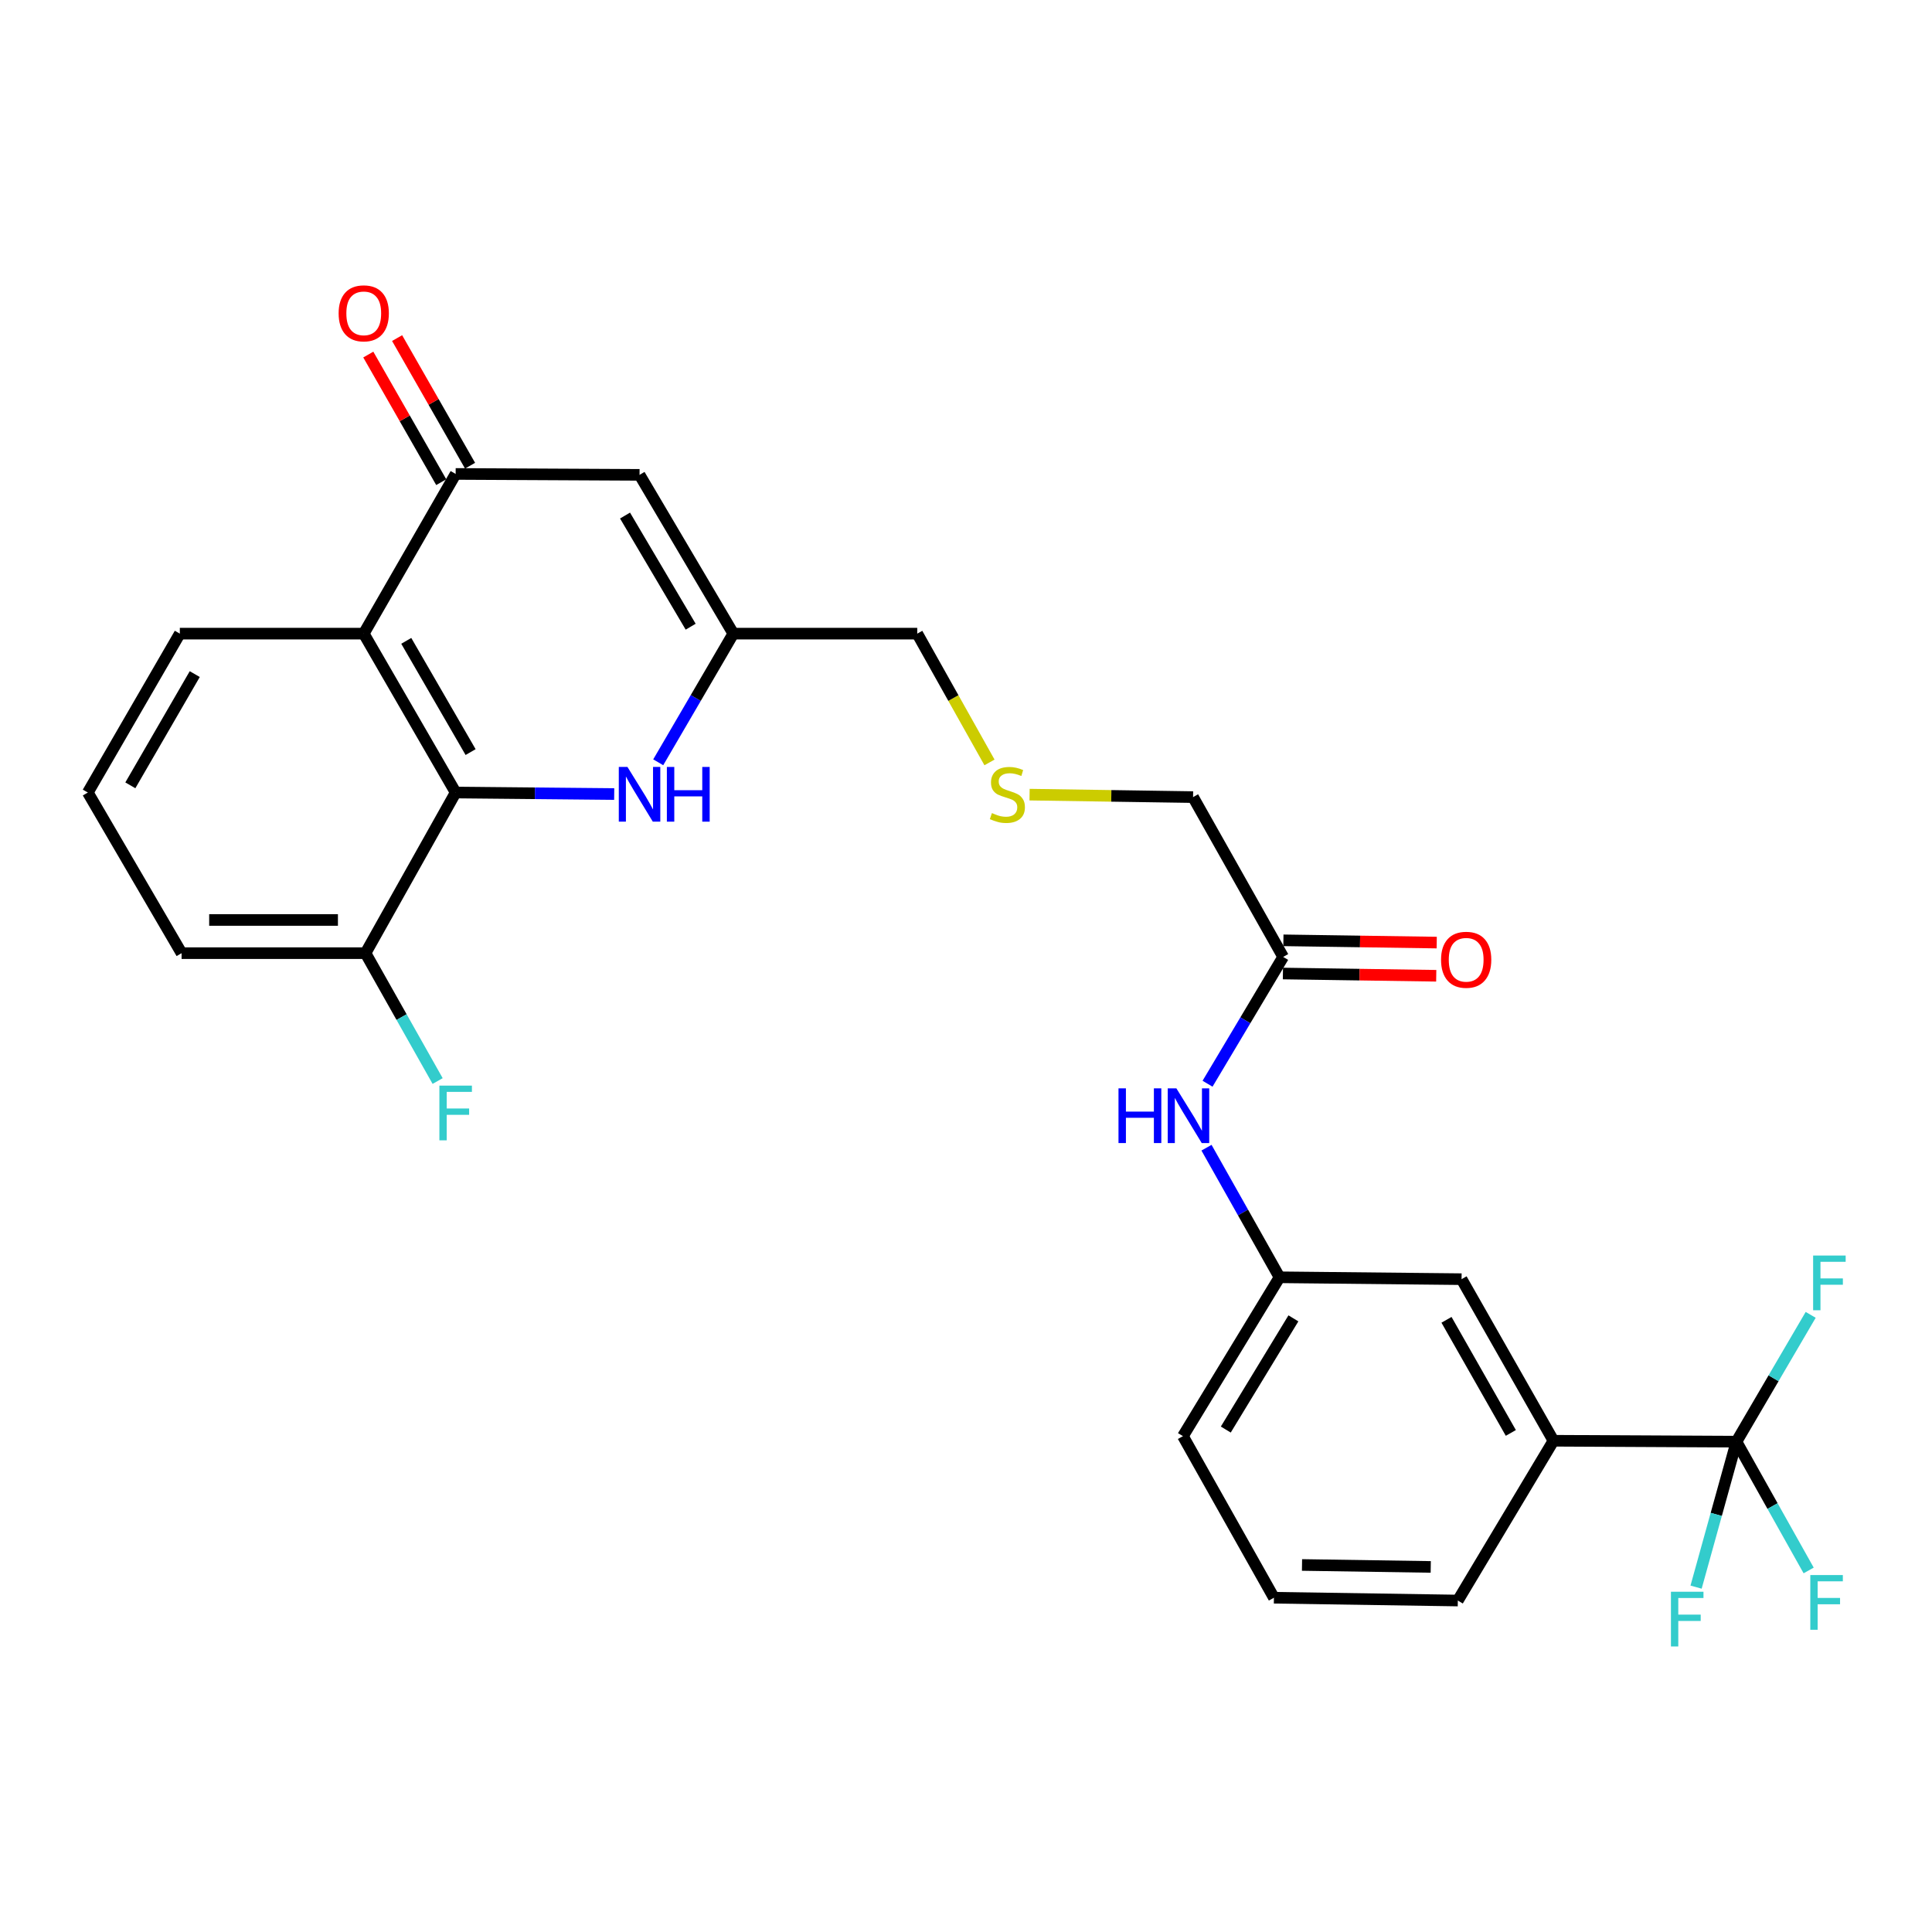 <?xml version='1.0' encoding='iso-8859-1'?>
<svg version='1.1' baseProfile='full'
              xmlns='http://www.w3.org/2000/svg'
                      xmlns:rdkit='http://www.rdkit.org/xml'
                      xmlns:xlink='http://www.w3.org/1999/xlink'
                  xml:space='preserve'
width='1000px' height='1000px' viewBox='0 0 1000 1000'>
<!-- END OF HEADER -->
<rect style='opacity:1.0;fill:#FFFFFF;stroke:none' width='1000' height='1000' x='0' y='0'> </rect>
<path class='bond-0' d='M 235.844,410.213 L 188.275,327.971' style='fill:none;fill-rule:evenodd;stroke:#000000;stroke-width:6px;stroke-linecap:butt;stroke-linejoin:miter;stroke-opacity:1' />
<path class='bond-0' d='M 243.58,389.276 L 210.282,331.705' style='fill:none;fill-rule:evenodd;stroke:#000000;stroke-width:6px;stroke-linecap:butt;stroke-linejoin:miter;stroke-opacity:1' />
<path class='bond-2' d='M 235.844,410.213 L 276.876,410.608' style='fill:none;fill-rule:evenodd;stroke:#000000;stroke-width:6px;stroke-linecap:butt;stroke-linejoin:miter;stroke-opacity:1' />
<path class='bond-2' d='M 276.876,410.608 L 317.909,411.003' style='fill:none;fill-rule:evenodd;stroke:#0000FF;stroke-width:6px;stroke-linecap:butt;stroke-linejoin:miter;stroke-opacity:1' />
<path class='bond-9' d='M 235.844,410.213 L 189.191,493.354' style='fill:none;fill-rule:evenodd;stroke:#000000;stroke-width:6px;stroke-linecap:butt;stroke-linejoin:miter;stroke-opacity:1' />
<path class='bond-1' d='M 188.275,327.971 L 235.844,245.308' style='fill:none;fill-rule:evenodd;stroke:#000000;stroke-width:6px;stroke-linecap:butt;stroke-linejoin:miter;stroke-opacity:1' />
<path class='bond-20' d='M 188.275,327.971 L 93.08,327.971' style='fill:none;fill-rule:evenodd;stroke:#000000;stroke-width:6px;stroke-linecap:butt;stroke-linejoin:miter;stroke-opacity:1' />
<path class='bond-10' d='M 243.301,241.044 L 224.42,208.019' style='fill:none;fill-rule:evenodd;stroke:#000000;stroke-width:6px;stroke-linecap:butt;stroke-linejoin:miter;stroke-opacity:1' />
<path class='bond-10' d='M 224.42,208.019 L 205.54,174.994' style='fill:none;fill-rule:evenodd;stroke:#FF0000;stroke-width:6px;stroke-linecap:butt;stroke-linejoin:miter;stroke-opacity:1' />
<path class='bond-10' d='M 228.386,249.571 L 209.506,216.545' style='fill:none;fill-rule:evenodd;stroke:#000000;stroke-width:6px;stroke-linecap:butt;stroke-linejoin:miter;stroke-opacity:1' />
<path class='bond-10' d='M 209.506,216.545 L 190.626,183.52' style='fill:none;fill-rule:evenodd;stroke:#FF0000;stroke-width:6px;stroke-linecap:butt;stroke-linejoin:miter;stroke-opacity:1' />
<path class='bond-28' d='M 235.844,245.308 L 331.029,245.785' style='fill:none;fill-rule:evenodd;stroke:#000000;stroke-width:6px;stroke-linecap:butt;stroke-linejoin:miter;stroke-opacity:1' />
<path class='bond-5' d='M 340.697,394.563 L 360.129,361.267' style='fill:none;fill-rule:evenodd;stroke:#0000FF;stroke-width:6px;stroke-linecap:butt;stroke-linejoin:miter;stroke-opacity:1' />
<path class='bond-5' d='M 360.129,361.267 L 379.561,327.971' style='fill:none;fill-rule:evenodd;stroke:#000000;stroke-width:6px;stroke-linecap:butt;stroke-linejoin:miter;stroke-opacity:1' />
<path class='bond-3' d='M 898.779,746.21 L 804.071,745.733' style='fill:none;fill-rule:evenodd;stroke:#000000;stroke-width:6px;stroke-linecap:butt;stroke-linejoin:miter;stroke-opacity:1' />
<path class='bond-14' d='M 898.779,746.21 L 917.466,779.536' style='fill:none;fill-rule:evenodd;stroke:#000000;stroke-width:6px;stroke-linecap:butt;stroke-linejoin:miter;stroke-opacity:1' />
<path class='bond-14' d='M 917.466,779.536 L 936.154,812.863' style='fill:none;fill-rule:evenodd;stroke:#33CCCC;stroke-width:6px;stroke-linecap:butt;stroke-linejoin:miter;stroke-opacity:1' />
<path class='bond-15' d='M 898.779,746.21 L 917.994,713.387' style='fill:none;fill-rule:evenodd;stroke:#000000;stroke-width:6px;stroke-linecap:butt;stroke-linejoin:miter;stroke-opacity:1' />
<path class='bond-15' d='M 917.994,713.387 L 937.208,680.565' style='fill:none;fill-rule:evenodd;stroke:#33CCCC;stroke-width:6px;stroke-linecap:butt;stroke-linejoin:miter;stroke-opacity:1' />
<path class='bond-16' d='M 898.779,746.21 L 888.332,783.856' style='fill:none;fill-rule:evenodd;stroke:#000000;stroke-width:6px;stroke-linecap:butt;stroke-linejoin:miter;stroke-opacity:1' />
<path class='bond-16' d='M 888.332,783.856 L 877.886,821.502' style='fill:none;fill-rule:evenodd;stroke:#33CCCC;stroke-width:6px;stroke-linecap:butt;stroke-linejoin:miter;stroke-opacity:1' />
<path class='bond-4' d='M 331.029,245.785 L 379.561,327.971' style='fill:none;fill-rule:evenodd;stroke:#000000;stroke-width:6px;stroke-linecap:butt;stroke-linejoin:miter;stroke-opacity:1' />
<path class='bond-4' d='M 323.516,266.848 L 357.488,324.378' style='fill:none;fill-rule:evenodd;stroke:#000000;stroke-width:6px;stroke-linecap:butt;stroke-linejoin:miter;stroke-opacity:1' />
<path class='bond-19' d='M 379.561,327.971 L 474.765,327.971' style='fill:none;fill-rule:evenodd;stroke:#000000;stroke-width:6px;stroke-linecap:butt;stroke-linejoin:miter;stroke-opacity:1' />
<path class='bond-6' d='M 804.071,745.733 L 756.502,662.096' style='fill:none;fill-rule:evenodd;stroke:#000000;stroke-width:6px;stroke-linecap:butt;stroke-linejoin:miter;stroke-opacity:1' />
<path class='bond-6' d='M 782.002,741.681 L 748.704,683.135' style='fill:none;fill-rule:evenodd;stroke:#000000;stroke-width:6px;stroke-linecap:butt;stroke-linejoin:miter;stroke-opacity:1' />
<path class='bond-29' d='M 804.071,745.733 L 754.565,828.434' style='fill:none;fill-rule:evenodd;stroke:#000000;stroke-width:6px;stroke-linecap:butt;stroke-linejoin:miter;stroke-opacity:1' />
<path class='bond-7' d='M 664.162,495.301 L 617.528,412.58' style='fill:none;fill-rule:evenodd;stroke:#000000;stroke-width:6px;stroke-linecap:butt;stroke-linejoin:miter;stroke-opacity:1' />
<path class='bond-8' d='M 664.162,495.301 L 644.592,528.117' style='fill:none;fill-rule:evenodd;stroke:#000000;stroke-width:6px;stroke-linecap:butt;stroke-linejoin:miter;stroke-opacity:1' />
<path class='bond-8' d='M 644.592,528.117 L 625.022,560.934' style='fill:none;fill-rule:evenodd;stroke:#0000FF;stroke-width:6px;stroke-linecap:butt;stroke-linejoin:miter;stroke-opacity:1' />
<path class='bond-13' d='M 664.035,503.889 L 703.714,504.473' style='fill:none;fill-rule:evenodd;stroke:#000000;stroke-width:6px;stroke-linecap:butt;stroke-linejoin:miter;stroke-opacity:1' />
<path class='bond-13' d='M 703.714,504.473 L 743.394,505.057' style='fill:none;fill-rule:evenodd;stroke:#FF0000;stroke-width:6px;stroke-linecap:butt;stroke-linejoin:miter;stroke-opacity:1' />
<path class='bond-13' d='M 664.288,486.712 L 703.967,487.295' style='fill:none;fill-rule:evenodd;stroke:#000000;stroke-width:6px;stroke-linecap:butt;stroke-linejoin:miter;stroke-opacity:1' />
<path class='bond-13' d='M 703.967,487.295 L 743.646,487.879' style='fill:none;fill-rule:evenodd;stroke:#FF0000;stroke-width:6px;stroke-linecap:butt;stroke-linejoin:miter;stroke-opacity:1' />
<path class='bond-12' d='M 624.483,594.046 L 643.382,627.584' style='fill:none;fill-rule:evenodd;stroke:#0000FF;stroke-width:6px;stroke-linecap:butt;stroke-linejoin:miter;stroke-opacity:1' />
<path class='bond-12' d='M 643.382,627.584 L 662.281,661.123' style='fill:none;fill-rule:evenodd;stroke:#000000;stroke-width:6px;stroke-linecap:butt;stroke-linejoin:miter;stroke-opacity:1' />
<path class='bond-18' d='M 189.191,493.354 L 207.855,526.447' style='fill:none;fill-rule:evenodd;stroke:#000000;stroke-width:6px;stroke-linecap:butt;stroke-linejoin:miter;stroke-opacity:1' />
<path class='bond-18' d='M 207.855,526.447 L 226.519,559.539' style='fill:none;fill-rule:evenodd;stroke:#33CCCC;stroke-width:6px;stroke-linecap:butt;stroke-linejoin:miter;stroke-opacity:1' />
<path class='bond-25' d='M 189.191,493.354 L 93.987,493.354' style='fill:none;fill-rule:evenodd;stroke:#000000;stroke-width:6px;stroke-linecap:butt;stroke-linejoin:miter;stroke-opacity:1' />
<path class='bond-25' d='M 174.911,476.174 L 108.268,476.174' style='fill:none;fill-rule:evenodd;stroke:#000000;stroke-width:6px;stroke-linecap:butt;stroke-linejoin:miter;stroke-opacity:1' />
<path class='bond-11' d='M 756.502,662.096 L 662.281,661.123' style='fill:none;fill-rule:evenodd;stroke:#000000;stroke-width:6px;stroke-linecap:butt;stroke-linejoin:miter;stroke-opacity:1' />
<path class='bond-26' d='M 662.281,661.123 L 612.289,743.347' style='fill:none;fill-rule:evenodd;stroke:#000000;stroke-width:6px;stroke-linecap:butt;stroke-linejoin:miter;stroke-opacity:1' />
<path class='bond-26' d='M 669.462,682.381 L 634.467,739.938' style='fill:none;fill-rule:evenodd;stroke:#000000;stroke-width:6px;stroke-linecap:butt;stroke-linejoin:miter;stroke-opacity:1' />
<path class='bond-17' d='M 512.159,394.626 L 493.462,361.298' style='fill:none;fill-rule:evenodd;stroke:#CCCC00;stroke-width:6px;stroke-linecap:butt;stroke-linejoin:miter;stroke-opacity:1' />
<path class='bond-17' d='M 493.462,361.298 L 474.765,327.971' style='fill:none;fill-rule:evenodd;stroke:#000000;stroke-width:6px;stroke-linecap:butt;stroke-linejoin:miter;stroke-opacity:1' />
<path class='bond-21' d='M 532.901,411.303 L 575.214,411.942' style='fill:none;fill-rule:evenodd;stroke:#CCCC00;stroke-width:6px;stroke-linecap:butt;stroke-linejoin:miter;stroke-opacity:1' />
<path class='bond-21' d='M 575.214,411.942 L 617.528,412.58' style='fill:none;fill-rule:evenodd;stroke:#000000;stroke-width:6px;stroke-linecap:butt;stroke-linejoin:miter;stroke-opacity:1' />
<path class='bond-27' d='M 93.08,327.971 L 45.455,410.213' style='fill:none;fill-rule:evenodd;stroke:#000000;stroke-width:6px;stroke-linecap:butt;stroke-linejoin:miter;stroke-opacity:1' />
<path class='bond-27' d='M 100.803,348.916 L 67.465,406.486' style='fill:none;fill-rule:evenodd;stroke:#000000;stroke-width:6px;stroke-linecap:butt;stroke-linejoin:miter;stroke-opacity:1' />
<path class='bond-22' d='M 754.565,828.434 L 659.38,826.983' style='fill:none;fill-rule:evenodd;stroke:#000000;stroke-width:6px;stroke-linecap:butt;stroke-linejoin:miter;stroke-opacity:1' />
<path class='bond-22' d='M 740.549,811.038 L 673.92,810.023' style='fill:none;fill-rule:evenodd;stroke:#000000;stroke-width:6px;stroke-linecap:butt;stroke-linejoin:miter;stroke-opacity:1' />
<path class='bond-23' d='M 45.455,410.213 L 93.987,493.354' style='fill:none;fill-rule:evenodd;stroke:#000000;stroke-width:6px;stroke-linecap:butt;stroke-linejoin:miter;stroke-opacity:1' />
<path class='bond-24' d='M 659.38,826.983 L 612.289,743.347' style='fill:none;fill-rule:evenodd;stroke:#000000;stroke-width:6px;stroke-linecap:butt;stroke-linejoin:miter;stroke-opacity:1' />
<path  class='atom-3' d='M 324.769 396.97
L 334.049 411.97
Q 334.969 413.45, 336.449 416.13
Q 337.929 418.81, 338.009 418.97
L 338.009 396.97
L 341.769 396.97
L 341.769 425.29
L 337.889 425.29
L 327.929 408.89
Q 326.769 406.97, 325.529 404.77
Q 324.329 402.57, 323.969 401.89
L 323.969 425.29
L 320.289 425.29
L 320.289 396.97
L 324.769 396.97
' fill='#0000FF'/>
<path  class='atom-3' d='M 345.169 396.97
L 349.009 396.97
L 349.009 409.01
L 363.489 409.01
L 363.489 396.97
L 367.329 396.97
L 367.329 425.29
L 363.489 425.29
L 363.489 412.21
L 349.009 412.21
L 349.009 425.29
L 345.169 425.29
L 345.169 396.97
' fill='#0000FF'/>
<path  class='atom-9' d='M 578.932 563.326
L 582.772 563.326
L 582.772 575.366
L 597.252 575.366
L 597.252 563.326
L 601.092 563.326
L 601.092 591.646
L 597.252 591.646
L 597.252 578.566
L 582.772 578.566
L 582.772 591.646
L 578.932 591.646
L 578.932 563.326
' fill='#0000FF'/>
<path  class='atom-9' d='M 608.892 563.326
L 618.172 578.326
Q 619.092 579.806, 620.572 582.486
Q 622.052 585.166, 622.132 585.326
L 622.132 563.326
L 625.892 563.326
L 625.892 591.646
L 622.012 591.646
L 612.052 575.246
Q 610.892 573.326, 609.652 571.126
Q 608.452 568.926, 608.092 568.246
L 608.092 591.646
L 604.412 591.646
L 604.412 563.326
L 608.892 563.326
' fill='#0000FF'/>
<path  class='atom-11' d='M 175.275 162.181
Q 175.275 155.381, 178.635 151.581
Q 181.995 147.781, 188.275 147.781
Q 194.555 147.781, 197.915 151.581
Q 201.275 155.381, 201.275 162.181
Q 201.275 169.061, 197.875 172.981
Q 194.475 176.861, 188.275 176.861
Q 182.035 176.861, 178.635 172.981
Q 175.275 169.101, 175.275 162.181
M 188.275 173.661
Q 192.595 173.661, 194.915 170.781
Q 197.275 167.861, 197.275 162.181
Q 197.275 156.621, 194.915 153.821
Q 192.595 150.981, 188.275 150.981
Q 183.955 150.981, 181.595 153.781
Q 179.275 156.581, 179.275 162.181
Q 179.275 167.901, 181.595 170.781
Q 183.955 173.661, 188.275 173.661
' fill='#FF0000'/>
<path  class='atom-14' d='M 745.888 496.774
Q 745.888 489.974, 749.248 486.174
Q 752.608 482.374, 758.888 482.374
Q 765.168 482.374, 768.528 486.174
Q 771.888 489.974, 771.888 496.774
Q 771.888 503.654, 768.488 507.574
Q 765.088 511.454, 758.888 511.454
Q 752.648 511.454, 749.248 507.574
Q 745.888 503.694, 745.888 496.774
M 758.888 508.254
Q 763.208 508.254, 765.528 505.374
Q 767.888 502.454, 767.888 496.774
Q 767.888 491.214, 765.528 488.414
Q 763.208 485.574, 758.888 485.574
Q 754.568 485.574, 752.208 488.374
Q 749.888 491.174, 749.888 496.774
Q 749.888 502.494, 752.208 505.374
Q 754.568 508.254, 758.888 508.254
' fill='#FF0000'/>
<path  class='atom-15' d='M 937.011 815.247
L 953.851 815.247
L 953.851 818.487
L 940.811 818.487
L 940.811 827.087
L 952.411 827.087
L 952.411 830.367
L 940.811 830.367
L 940.811 843.567
L 937.011 843.567
L 937.011 815.247
' fill='#33CCCC'/>
<path  class='atom-16' d='M 938.471 649.864
L 955.311 649.864
L 955.311 653.104
L 942.271 653.104
L 942.271 661.704
L 953.871 661.704
L 953.871 664.984
L 942.271 664.984
L 942.271 678.184
L 938.471 678.184
L 938.471 649.864
' fill='#33CCCC'/>
<path  class='atom-17' d='M 864.876 823.885
L 881.716 823.885
L 881.716 827.125
L 868.676 827.125
L 868.676 835.725
L 880.276 835.725
L 880.276 839.005
L 868.676 839.005
L 868.676 852.205
L 864.876 852.205
L 864.876 823.885
' fill='#33CCCC'/>
<path  class='atom-18' d='M 513.418 420.85
Q 513.738 420.97, 515.058 421.53
Q 516.378 422.09, 517.818 422.45
Q 519.298 422.77, 520.738 422.77
Q 523.418 422.77, 524.978 421.49
Q 526.538 420.17, 526.538 417.89
Q 526.538 416.33, 525.738 415.37
Q 524.978 414.41, 523.778 413.89
Q 522.578 413.37, 520.578 412.77
Q 518.058 412.01, 516.538 411.29
Q 515.058 410.57, 513.978 409.05
Q 512.938 407.53, 512.938 404.97
Q 512.938 401.41, 515.338 399.21
Q 517.778 397.01, 522.578 397.01
Q 525.858 397.01, 529.578 398.57
L 528.658 401.65
Q 525.258 400.25, 522.698 400.25
Q 519.938 400.25, 518.418 401.41
Q 516.898 402.53, 516.938 404.49
Q 516.938 406.01, 517.698 406.93
Q 518.498 407.85, 519.618 408.37
Q 520.778 408.89, 522.698 409.49
Q 525.258 410.29, 526.778 411.09
Q 528.298 411.89, 529.378 413.53
Q 530.498 415.13, 530.498 417.89
Q 530.498 421.81, 527.858 423.93
Q 525.258 426.01, 520.898 426.01
Q 518.378 426.01, 516.458 425.45
Q 514.578 424.93, 512.338 424.01
L 513.418 420.85
' fill='#CCCC00'/>
<path  class='atom-19' d='M 227.424 561.914
L 244.264 561.914
L 244.264 565.154
L 231.224 565.154
L 231.224 573.754
L 242.824 573.754
L 242.824 577.034
L 231.224 577.034
L 231.224 590.234
L 227.424 590.234
L 227.424 561.914
' fill='#33CCCC'/>
</svg>
